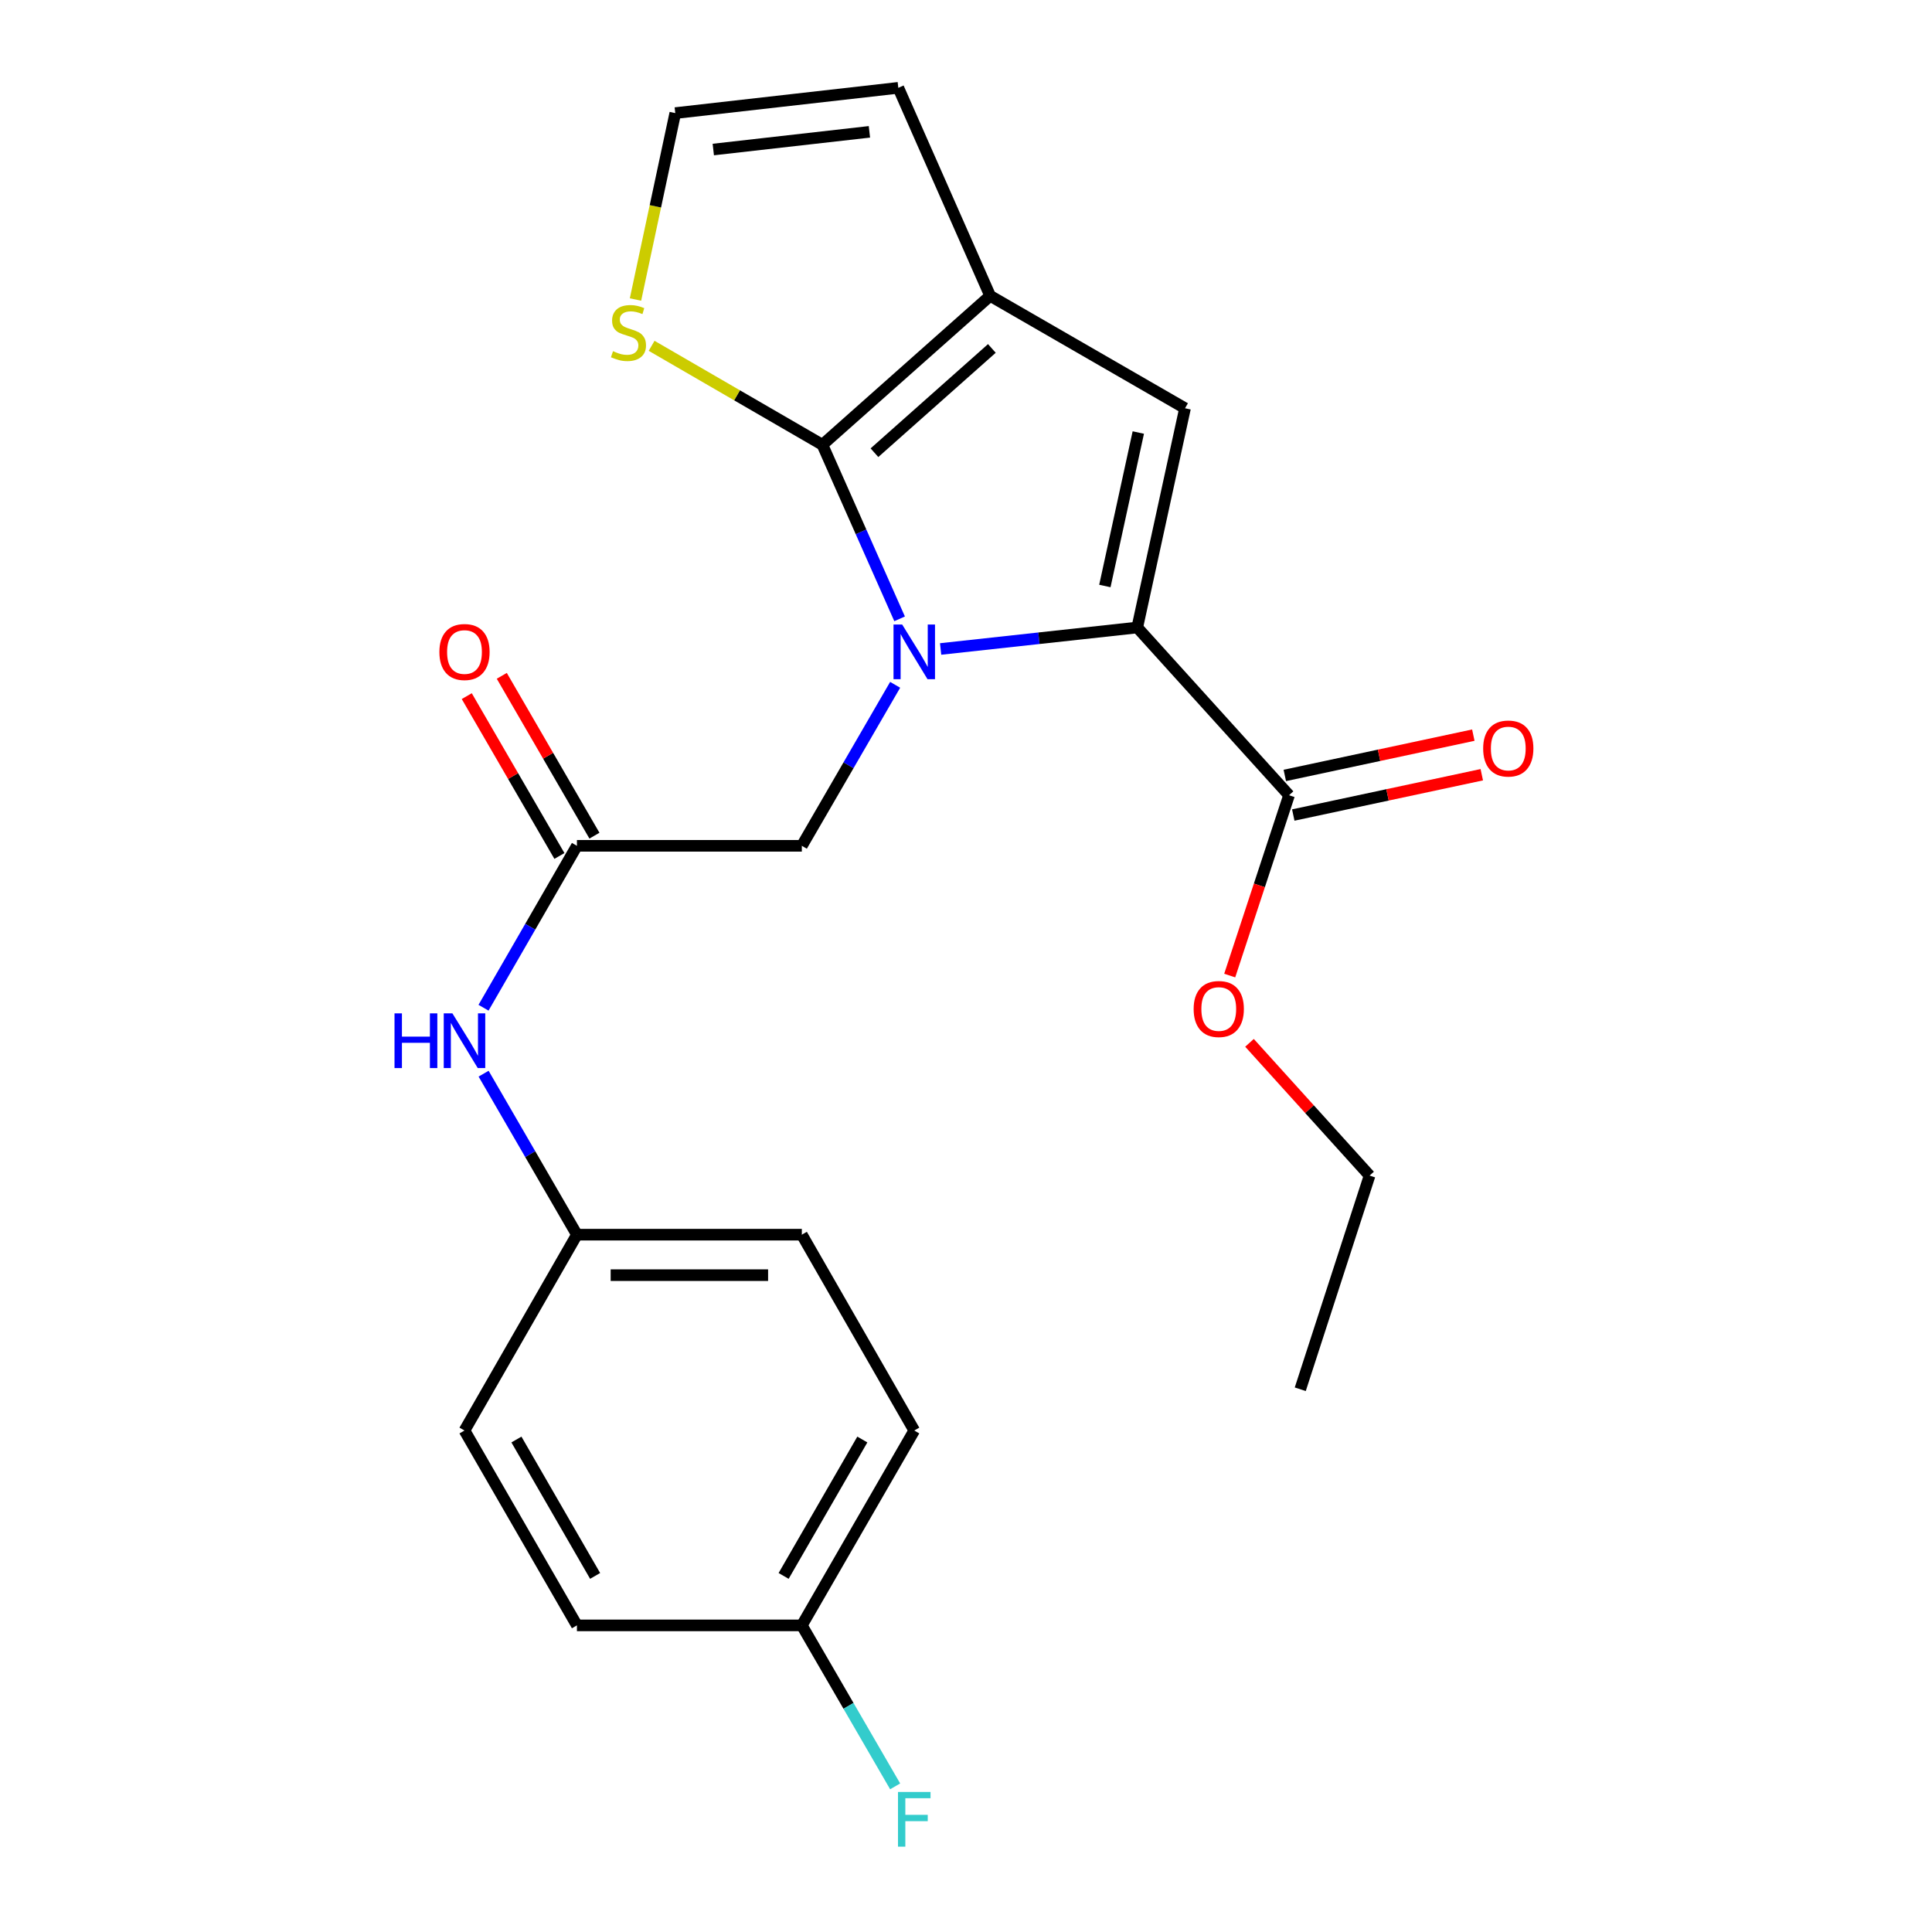 <?xml version='1.0' encoding='iso-8859-1'?>
<svg version='1.1' baseProfile='full'
              xmlns='http://www.w3.org/2000/svg'
                      xmlns:rdkit='http://www.rdkit.org/xml'
                      xmlns:xlink='http://www.w3.org/1999/xlink'
                  xml:space='preserve'
width='1000px' height='1000px' viewBox='0 0 1000 1000'>
<!-- END OF HEADER -->
<rect style='opacity:1.0;fill:#FFFFFF;stroke:none' width='1000' height='1000' x='0' y='0'> </rect>
<path class='bond-0' d='M 465.638,320.309 L 445.658,275.265' style='fill:none;fill-rule:evenodd;stroke:#0000FF;stroke-width:6px;stroke-linecap:butt;stroke-linejoin:miter;stroke-opacity:1' />
<path class='bond-0' d='M 445.658,275.265 L 425.678,230.221' style='fill:none;fill-rule:evenodd;stroke:#000000;stroke-width:6px;stroke-linecap:butt;stroke-linejoin:miter;stroke-opacity:1' />
<path class='bond-1' d='M 486.862,335.91 L 537.751,330.352' style='fill:none;fill-rule:evenodd;stroke:#0000FF;stroke-width:6px;stroke-linecap:butt;stroke-linejoin:miter;stroke-opacity:1' />
<path class='bond-1' d='M 537.751,330.352 L 588.641,324.793' style='fill:none;fill-rule:evenodd;stroke:#000000;stroke-width:6px;stroke-linecap:butt;stroke-linejoin:miter;stroke-opacity:1' />
<path class='bond-6' d='M 463.33,354.461 L 439.178,396.127' style='fill:none;fill-rule:evenodd;stroke:#0000FF;stroke-width:6px;stroke-linecap:butt;stroke-linejoin:miter;stroke-opacity:1' />
<path class='bond-6' d='M 439.178,396.127 L 415.026,437.793' style='fill:none;fill-rule:evenodd;stroke:#000000;stroke-width:6px;stroke-linecap:butt;stroke-linejoin:miter;stroke-opacity:1' />
<path class='bond-2' d='M 425.678,230.221 L 512.497,153.123' style='fill:none;fill-rule:evenodd;stroke:#000000;stroke-width:6px;stroke-linecap:butt;stroke-linejoin:miter;stroke-opacity:1' />
<path class='bond-2' d='M 452.614,234.324 L 513.387,180.355' style='fill:none;fill-rule:evenodd;stroke:#000000;stroke-width:6px;stroke-linecap:butt;stroke-linejoin:miter;stroke-opacity:1' />
<path class='bond-5' d='M 425.678,230.221 L 381.477,204.607' style='fill:none;fill-rule:evenodd;stroke:#000000;stroke-width:6px;stroke-linecap:butt;stroke-linejoin:miter;stroke-opacity:1' />
<path class='bond-5' d='M 381.477,204.607 L 337.277,178.994' style='fill:none;fill-rule:evenodd;stroke:#CCCC00;stroke-width:6px;stroke-linecap:butt;stroke-linejoin:miter;stroke-opacity:1' />
<path class='bond-3' d='M 588.641,324.793 L 613.366,211.316' style='fill:none;fill-rule:evenodd;stroke:#000000;stroke-width:6px;stroke-linecap:butt;stroke-linejoin:miter;stroke-opacity:1' />
<path class='bond-3' d='M 571.876,303.311 L 589.184,223.877' style='fill:none;fill-rule:evenodd;stroke:#000000;stroke-width:6px;stroke-linecap:butt;stroke-linejoin:miter;stroke-opacity:1' />
<path class='bond-4' d='M 588.641,324.793 L 667.206,411.612' style='fill:none;fill-rule:evenodd;stroke:#000000;stroke-width:6px;stroke-linecap:butt;stroke-linejoin:miter;stroke-opacity:1' />
<path class='bond-9' d='M 512.497,153.123 L 464.966,45.455' style='fill:none;fill-rule:evenodd;stroke:#000000;stroke-width:6px;stroke-linecap:butt;stroke-linejoin:miter;stroke-opacity:1' />
<path class='bond-23' d='M 512.497,153.123 L 613.366,211.316' style='fill:none;fill-rule:evenodd;stroke:#000000;stroke-width:6px;stroke-linecap:butt;stroke-linejoin:miter;stroke-opacity:1' />
<path class='bond-11' d='M 669.396,421.857 L 718.184,411.427' style='fill:none;fill-rule:evenodd;stroke:#000000;stroke-width:6px;stroke-linecap:butt;stroke-linejoin:miter;stroke-opacity:1' />
<path class='bond-11' d='M 718.184,411.427 L 766.972,400.997' style='fill:none;fill-rule:evenodd;stroke:#FF0000;stroke-width:6px;stroke-linecap:butt;stroke-linejoin:miter;stroke-opacity:1' />
<path class='bond-11' d='M 665.016,401.367 L 713.804,390.936' style='fill:none;fill-rule:evenodd;stroke:#000000;stroke-width:6px;stroke-linecap:butt;stroke-linejoin:miter;stroke-opacity:1' />
<path class='bond-11' d='M 713.804,390.936 L 762.592,380.506' style='fill:none;fill-rule:evenodd;stroke:#FF0000;stroke-width:6px;stroke-linecap:butt;stroke-linejoin:miter;stroke-opacity:1' />
<path class='bond-14' d='M 667.206,411.612 L 651.851,458.28' style='fill:none;fill-rule:evenodd;stroke:#000000;stroke-width:6px;stroke-linecap:butt;stroke-linejoin:miter;stroke-opacity:1' />
<path class='bond-14' d='M 651.851,458.28 L 636.497,504.949' style='fill:none;fill-rule:evenodd;stroke:#FF0000;stroke-width:6px;stroke-linecap:butt;stroke-linejoin:miter;stroke-opacity:1' />
<path class='bond-8' d='M 328.93,155.029 L 339.226,106.784' style='fill:none;fill-rule:evenodd;stroke:#CCCC00;stroke-width:6px;stroke-linecap:butt;stroke-linejoin:miter;stroke-opacity:1' />
<path class='bond-8' d='M 339.226,106.784 L 349.522,58.539' style='fill:none;fill-rule:evenodd;stroke:#000000;stroke-width:6px;stroke-linecap:butt;stroke-linejoin:miter;stroke-opacity:1' />
<path class='bond-7' d='M 415.026,437.793 L 298.616,437.793' style='fill:none;fill-rule:evenodd;stroke:#000000;stroke-width:6px;stroke-linecap:butt;stroke-linejoin:miter;stroke-opacity:1' />
<path class='bond-10' d='M 298.616,437.793 L 274.443,479.698' style='fill:none;fill-rule:evenodd;stroke:#000000;stroke-width:6px;stroke-linecap:butt;stroke-linejoin:miter;stroke-opacity:1' />
<path class='bond-10' d='M 274.443,479.698 L 250.27,521.602' style='fill:none;fill-rule:evenodd;stroke:#0000FF;stroke-width:6px;stroke-linecap:butt;stroke-linejoin:miter;stroke-opacity:1' />
<path class='bond-12' d='M 307.68,432.538 L 283.702,391.173' style='fill:none;fill-rule:evenodd;stroke:#000000;stroke-width:6px;stroke-linecap:butt;stroke-linejoin:miter;stroke-opacity:1' />
<path class='bond-12' d='M 283.702,391.173 L 259.724,349.807' style='fill:none;fill-rule:evenodd;stroke:#FF0000;stroke-width:6px;stroke-linecap:butt;stroke-linejoin:miter;stroke-opacity:1' />
<path class='bond-12' d='M 289.551,443.047 L 265.573,401.681' style='fill:none;fill-rule:evenodd;stroke:#000000;stroke-width:6px;stroke-linecap:butt;stroke-linejoin:miter;stroke-opacity:1' />
<path class='bond-12' d='M 265.573,401.681 L 241.595,360.315' style='fill:none;fill-rule:evenodd;stroke:#FF0000;stroke-width:6px;stroke-linecap:butt;stroke-linejoin:miter;stroke-opacity:1' />
<path class='bond-24' d='M 349.522,58.539 L 464.966,45.455' style='fill:none;fill-rule:evenodd;stroke:#000000;stroke-width:6px;stroke-linecap:butt;stroke-linejoin:miter;stroke-opacity:1' />
<path class='bond-24' d='M 369.198,77.397 L 450.009,68.238' style='fill:none;fill-rule:evenodd;stroke:#000000;stroke-width:6px;stroke-linecap:butt;stroke-linejoin:miter;stroke-opacity:1' />
<path class='bond-13' d='M 250.312,555.735 L 274.464,597.401' style='fill:none;fill-rule:evenodd;stroke:#0000FF;stroke-width:6px;stroke-linecap:butt;stroke-linejoin:miter;stroke-opacity:1' />
<path class='bond-13' d='M 274.464,597.401 L 298.616,639.066' style='fill:none;fill-rule:evenodd;stroke:#000000;stroke-width:6px;stroke-linecap:butt;stroke-linejoin:miter;stroke-opacity:1' />
<path class='bond-17' d='M 298.616,639.066 L 240.422,740.437' style='fill:none;fill-rule:evenodd;stroke:#000000;stroke-width:6px;stroke-linecap:butt;stroke-linejoin:miter;stroke-opacity:1' />
<path class='bond-18' d='M 298.616,639.066 L 415.026,639.066' style='fill:none;fill-rule:evenodd;stroke:#000000;stroke-width:6px;stroke-linecap:butt;stroke-linejoin:miter;stroke-opacity:1' />
<path class='bond-18' d='M 316.077,660.02 L 397.564,660.02' style='fill:none;fill-rule:evenodd;stroke:#000000;stroke-width:6px;stroke-linecap:butt;stroke-linejoin:miter;stroke-opacity:1' />
<path class='bond-21' d='M 646.737,539.768 L 677.815,574.126' style='fill:none;fill-rule:evenodd;stroke:#FF0000;stroke-width:6px;stroke-linecap:butt;stroke-linejoin:miter;stroke-opacity:1' />
<path class='bond-21' d='M 677.815,574.126 L 708.893,608.485' style='fill:none;fill-rule:evenodd;stroke:#000000;stroke-width:6px;stroke-linecap:butt;stroke-linejoin:miter;stroke-opacity:1' />
<path class='bond-15' d='M 415.026,841.295 L 473.22,740.437' style='fill:none;fill-rule:evenodd;stroke:#000000;stroke-width:6px;stroke-linecap:butt;stroke-linejoin:miter;stroke-opacity:1' />
<path class='bond-15' d='M 405.606,815.694 L 446.341,745.093' style='fill:none;fill-rule:evenodd;stroke:#000000;stroke-width:6px;stroke-linecap:butt;stroke-linejoin:miter;stroke-opacity:1' />
<path class='bond-16' d='M 415.026,841.295 L 439.178,882.955' style='fill:none;fill-rule:evenodd;stroke:#000000;stroke-width:6px;stroke-linecap:butt;stroke-linejoin:miter;stroke-opacity:1' />
<path class='bond-16' d='M 439.178,882.955 L 463.329,924.615' style='fill:none;fill-rule:evenodd;stroke:#33CCCC;stroke-width:6px;stroke-linecap:butt;stroke-linejoin:miter;stroke-opacity:1' />
<path class='bond-25' d='M 415.026,841.295 L 298.616,841.295' style='fill:none;fill-rule:evenodd;stroke:#000000;stroke-width:6px;stroke-linecap:butt;stroke-linejoin:miter;stroke-opacity:1' />
<path class='bond-19' d='M 240.422,740.437 L 298.616,841.295' style='fill:none;fill-rule:evenodd;stroke:#000000;stroke-width:6px;stroke-linecap:butt;stroke-linejoin:miter;stroke-opacity:1' />
<path class='bond-19' d='M 267.301,745.093 L 308.036,815.694' style='fill:none;fill-rule:evenodd;stroke:#000000;stroke-width:6px;stroke-linecap:butt;stroke-linejoin:miter;stroke-opacity:1' />
<path class='bond-20' d='M 415.026,639.066 L 473.22,740.437' style='fill:none;fill-rule:evenodd;stroke:#000000;stroke-width:6px;stroke-linecap:butt;stroke-linejoin:miter;stroke-opacity:1' />
<path class='bond-22' d='M 708.893,608.485 L 673.015,719.075' style='fill:none;fill-rule:evenodd;stroke:#000000;stroke-width:6px;stroke-linecap:butt;stroke-linejoin:miter;stroke-opacity:1' />
<path  class='atom-0' d='M 466.96 323.24
L 476.24 338.24
Q 477.16 339.72, 478.64 342.4
Q 480.12 345.08, 480.2 345.24
L 480.2 323.24
L 483.96 323.24
L 483.96 351.56
L 480.08 351.56
L 470.12 335.16
Q 468.96 333.24, 467.72 331.04
Q 466.52 328.84, 466.16 328.16
L 466.16 351.56
L 462.48 351.56
L 462.48 323.24
L 466.96 323.24
' fill='#0000FF'/>
<path  class='atom-6' d='M 317.297 181.771
Q 317.617 181.891, 318.937 182.451
Q 320.257 183.011, 321.697 183.371
Q 323.177 183.691, 324.617 183.691
Q 327.297 183.691, 328.857 182.411
Q 330.417 181.091, 330.417 178.811
Q 330.417 177.251, 329.617 176.291
Q 328.857 175.331, 327.657 174.811
Q 326.457 174.291, 324.457 173.691
Q 321.937 172.931, 320.417 172.211
Q 318.937 171.491, 317.857 169.971
Q 316.817 168.451, 316.817 165.891
Q 316.817 162.331, 319.217 160.131
Q 321.657 157.931, 326.457 157.931
Q 329.737 157.931, 333.457 159.491
L 332.537 162.571
Q 329.137 161.171, 326.577 161.171
Q 323.817 161.171, 322.297 162.331
Q 320.777 163.451, 320.817 165.411
Q 320.817 166.931, 321.577 167.851
Q 322.377 168.771, 323.497 169.291
Q 324.657 169.811, 326.577 170.411
Q 329.137 171.211, 330.657 172.011
Q 332.177 172.811, 333.257 174.451
Q 334.377 176.051, 334.377 178.811
Q 334.377 182.731, 331.737 184.851
Q 329.137 186.931, 324.777 186.931
Q 322.257 186.931, 320.337 186.371
Q 318.457 185.851, 316.217 184.931
L 317.297 181.771
' fill='#CCCC00'/>
<path  class='atom-11' d='M 204.202 524.514
L 208.042 524.514
L 208.042 536.554
L 222.522 536.554
L 222.522 524.514
L 226.362 524.514
L 226.362 552.834
L 222.522 552.834
L 222.522 539.754
L 208.042 539.754
L 208.042 552.834
L 204.202 552.834
L 204.202 524.514
' fill='#0000FF'/>
<path  class='atom-11' d='M 234.162 524.514
L 243.442 539.514
Q 244.362 540.994, 245.842 543.674
Q 247.322 546.354, 247.402 546.514
L 247.402 524.514
L 251.162 524.514
L 251.162 552.834
L 247.282 552.834
L 237.322 536.434
Q 236.162 534.514, 234.922 532.314
Q 233.722 530.114, 233.362 529.434
L 233.362 552.834
L 229.682 552.834
L 229.682 524.514
L 234.162 524.514
' fill='#0000FF'/>
<path  class='atom-12' d='M 767.683 387.432
Q 767.683 380.632, 771.043 376.832
Q 774.403 373.032, 780.683 373.032
Q 786.963 373.032, 790.323 376.832
Q 793.683 380.632, 793.683 387.432
Q 793.683 394.312, 790.283 398.232
Q 786.883 402.112, 780.683 402.112
Q 774.443 402.112, 771.043 398.232
Q 767.683 394.352, 767.683 387.432
M 780.683 398.912
Q 785.003 398.912, 787.323 396.032
Q 789.683 393.112, 789.683 387.432
Q 789.683 381.872, 787.323 379.072
Q 785.003 376.232, 780.683 376.232
Q 776.363 376.232, 774.003 379.032
Q 771.683 381.832, 771.683 387.432
Q 771.683 393.152, 774.003 396.032
Q 776.363 398.912, 780.683 398.912
' fill='#FF0000'/>
<path  class='atom-13' d='M 227.422 337.48
Q 227.422 330.68, 230.782 326.88
Q 234.142 323.08, 240.422 323.08
Q 246.702 323.08, 250.062 326.88
Q 253.422 330.68, 253.422 337.48
Q 253.422 344.36, 250.022 348.28
Q 246.622 352.16, 240.422 352.16
Q 234.182 352.16, 230.782 348.28
Q 227.422 344.4, 227.422 337.48
M 240.422 348.96
Q 244.742 348.96, 247.062 346.08
Q 249.422 343.16, 249.422 337.48
Q 249.422 331.92, 247.062 329.12
Q 244.742 326.28, 240.422 326.28
Q 236.102 326.28, 233.742 329.08
Q 231.422 331.88, 231.422 337.48
Q 231.422 343.2, 233.742 346.08
Q 236.102 348.96, 240.422 348.96
' fill='#FF0000'/>
<path  class='atom-15' d='M 617.828 522.259
Q 617.828 515.459, 621.188 511.659
Q 624.548 507.859, 630.828 507.859
Q 637.108 507.859, 640.468 511.659
Q 643.828 515.459, 643.828 522.259
Q 643.828 529.139, 640.428 533.059
Q 637.028 536.939, 630.828 536.939
Q 624.588 536.939, 621.188 533.059
Q 617.828 529.179, 617.828 522.259
M 630.828 533.739
Q 635.148 533.739, 637.468 530.859
Q 639.828 527.939, 639.828 522.259
Q 639.828 516.699, 637.468 513.899
Q 635.148 511.059, 630.828 511.059
Q 626.508 511.059, 624.148 513.859
Q 621.828 516.659, 621.828 522.259
Q 621.828 527.979, 624.148 530.859
Q 626.508 533.739, 630.828 533.739
' fill='#FF0000'/>
<path  class='atom-17' d='M 464.8 927.515
L 481.64 927.515
L 481.64 930.755
L 468.6 930.755
L 468.6 939.355
L 480.2 939.355
L 480.2 942.635
L 468.6 942.635
L 468.6 955.835
L 464.8 955.835
L 464.8 927.515
' fill='#33CCCC'/>
</svg>

